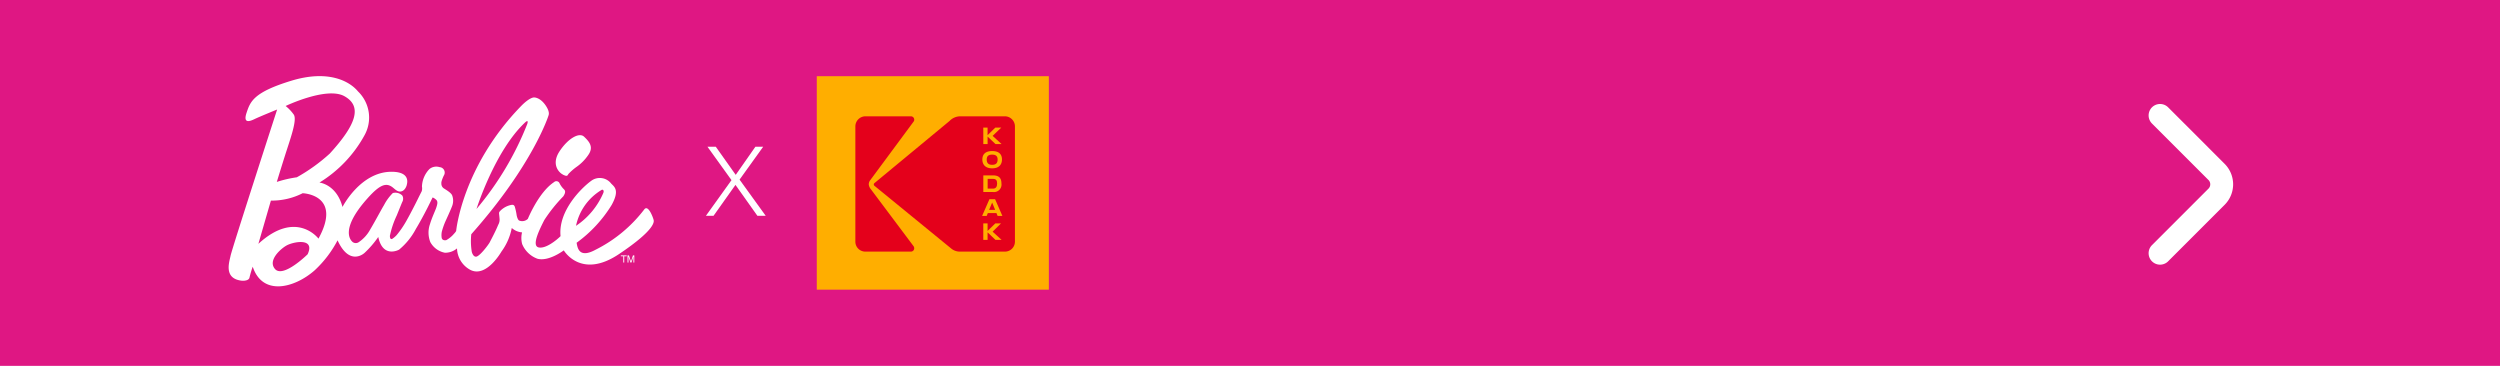<svg viewBox="0 0 328 48" height="48" width="328" xmlns:xlink="http://www.w3.org/1999/xlink" xmlns="http://www.w3.org/2000/svg">
  <defs>
    <clipPath id="clip-path">
      <rect fill="none" height="28.017" width="107.609" data-name="Rectangle 18" id="Rectangle_18"></rect>
    </clipPath>
    <clipPath id="clip-path-2">
      <rect fill="none" transform="translate(-1 -1)" height="24" width="13" data-name="Rectangle 99" id="Rectangle_99"></rect>
    </clipPath>
  </defs>
  <g transform="translate(-100 -145)" id="Barbie">
    <path fill="#df1783" transform="translate(100 145)" d="M0,0H328V48H0Z" data-name="Path 247" id="Path_247"></path>
    <g transform="translate(130 154.991)" data-name="Group 24" id="Group_24">
      <path fill="#fff" transform="translate(-156.261 -23.108)" d="M222.233,36.751l-3.153-4.383h1.092l2.616,3.691,2.582-3.691h1.022l-3.1,4.314,3.43,4.747h-1.091l-2.876-4.054-2.876,4.054h-1Z" data-name="Path 10" id="Path_10"></path>
      <g transform="translate(0 0)" data-name="Group 23" id="Group_23">
        <g clip-path="url(#clip-path)" data-name="Group 22" id="Group_22">
          <path fill="#fff" transform="translate(0 0)" d="M43.865,12.928c.57.275.57.129.718-.1a7.964,7.964,0,0,1,.992-.876,6.05,6.05,0,0,0,1.6-1.6c.772-1.081.1-1.792-.54-2.406s-2.107.219-3.22,1.909-.114,2.791.455,3.067m5.046,2.013c.164-.111.373.052.244.378a9.833,9.833,0,0,1-3.586,4.323,7.181,7.181,0,0,1,3.342-4.7M38.882,6.084c.473-.443.345.042.294.191a39.871,39.871,0,0,1-6.659,11.149s2.4-7.616,6.365-11.339m-27.1,15.23S8.867,17.444,3.9,22l1.642-5.673a8.906,8.906,0,0,0,4.167-.967s5.248.165,2.075,5.958m-1.422,2.051s-3.2,3.162-4.277,1.939c-1.02-1.161.818-2.721,1.538-3.105.933-.5,3.755-1.019,2.739,1.166M7.473,3.915s5.4-2.585,7.721-1.28,1.619,3.643-1.925,7.521A23.1,23.1,0,0,1,8.942,13.27a15.548,15.548,0,0,0-2.625.607s.485-1.6,1.066-3.432C8.1,8.181,9.04,5.676,8.521,5.013a5.659,5.659,0,0,0-1.048-1.1M55.756,18.871c-.019-.147-.657-2.027-1.2-1.423a18.36,18.36,0,0,1-6.419,5.327c-2.205,1.2-2.375-.308-2.485-.917a17.36,17.36,0,0,0,4.6-4.961c1.056-1.921.376-2.359-.056-2.793a1.887,1.887,0,0,0-2.65-.354c-1.274.934-4.332,3.942-4,7.241-.5.5-1.943,1.689-2.878,1.478s.052-2.228.751-3.6A20.191,20.191,0,0,1,43.9,15.775c.419-.622.186-.822.1-.92a2.924,2.924,0,0,1-.58-.783.449.449,0,0,0-.732-.165c-2.017,1.322-3.433,4.813-3.433,4.813a1.053,1.053,0,0,1-1.128.23c-.178-.069-.311-.5-.346-.729a7.257,7.257,0,0,0-.249-1.118c-.1-.2-.2-.3-.725-.142a2.761,2.761,0,0,0-1.22.763c-.179.205-.1.252-.052.9a1.375,1.375,0,0,1-.174.889c-.339.845-.926,1.925-1.109,2.288-.161.311-1.315,1.847-1.783,1.883-.416.033-.571-.635-.571-.635a8.626,8.626,0,0,1-.067-2.308C39.927,11.63,41.952,5.2,41.952,5.2c.037-.108.226-.484-.352-1.341-.749-1.11-1.53-1.063-1.53-1.063s-.546-.07-1.754,1.181C30.615,11.94,29.85,20.3,29.85,20.3c-.076.156-.106.184-.439.552a3.694,3.694,0,0,1-.859.662s-.489.128-.6-.285a2.323,2.323,0,0,1,.016-.83,9.289,9.289,0,0,1,.507-1.426s.714-1.545.872-2.005a1.966,1.966,0,0,0-.024-1.326c-.147-.36-.806-.728-1.016-.872a.738.738,0,0,1-.4-.658c.009-.1-.083-.183.312-1.056a.714.714,0,0,0-.546-1.119,1.423,1.423,0,0,0-1.334.254,3.467,3.467,0,0,0-.977,2.29,1.352,1.352,0,0,1-.026.6c-.055.124-.186.362-.527,1.059s-1.078,2.124-1.529,2.912a12.423,12.423,0,0,1-1.244,1.807,3.266,3.266,0,0,1-.534.463s-.341.258-.348-.375a11.777,11.777,0,0,1,.9-2.67s.636-1.574.719-1.764a.857.857,0,0,0,.014-.842,1.285,1.285,0,0,0-1.247-.336,6.266,6.266,0,0,0-1.157,1.581c-.4.658-1.062,1.938-1.815,3.206A4.689,4.689,0,0,1,17.037,21.8a.683.683,0,0,1-.777-.043c-.193-.176-1.776-1.573,2-5.773,1.555-1.731,2.369-2.02,3.175-1.452.314.22.622.6,1.023.607.681.019.9-.82.9-.82.023-.145.618-1.746-1.927-1.773-4.13-.047-6.495,4.615-6.495,4.615-.789-2.974-3.023-3.2-3.023-3.2a16.625,16.625,0,0,0,5.9-6.187A4.769,4.769,0,0,0,16.967,2C15.813.605,12.988-.851,8.228.6,3.253,2.121,2.841,3.329,2.347,4.813s.476,1.1,1.072.81S6.361,4.376,6.361,4.376.424,22.68.25,23.57c-.158.8-.942,2.971,1.436,3.264a1.632,1.632,0,0,0,.7-.066c.335-.123.346-.34.346-.34A13.712,13.712,0,0,1,3.157,25c1.3,3.918,5.513,2.777,8.12.481a14.5,14.5,0,0,0,3.011-3.942c1.6,3.5,3.541,1.649,3.541,1.649a12.845,12.845,0,0,0,1.8-2.087c.608,2.853,2.73,1.663,2.73,1.663a8.83,8.83,0,0,0,2.2-2.713c1.129-1.867,2.194-4.131,2.194-4.131s.141.007.463.288c.286.249.146.654.027,1.029s-.582,1.334-.822,2.153a3.384,3.384,0,0,0,.036,2.379,2.767,2.767,0,0,0,1.915,1.4A2.421,2.421,0,0,0,29.96,22.6a3.3,3.3,0,0,0,1.74,2.812c2.117,1.1,4.094-2.4,4.094-2.4a7.69,7.69,0,0,0,1.351-3.093,2.273,2.273,0,0,0,1.349.579,3.047,3.047,0,0,0,.013,1.529,3.451,3.451,0,0,0,2.006,1.929c1.491.4,3.457-1.1,3.457-1.1s2.232,3.836,7.223.5,4.585-4.344,4.564-4.49" data-name="Path 11" id="Path_11"></path>
          <path fill="#fff" transform="translate(-128.414 -58.699)" d="M179.868,82.219h.762v.113h-.319v.823h-.123v-.823h-.32Z" data-name="Path 12" id="Path_12"></path>
          <path fill="#fff" transform="translate(-130.597 -58.699)" d="M183.7,83.156V82.6c0-.026,0-.148,0-.233h0l-.258.786h-.128l-.263-.786h0c0,.085,0,.207,0,.233v.552h-.123v-.937h.183l.269.794h0l.263-.794h.174v.937Z" data-name="Path 13" id="Path_13"></path>
          <rect fill="#ffae00" transform="translate(77.161 0.007)" height="28.01" width="30.447" data-name="Rectangle 17" id="Rectangle_17"></rect>
          <path fill="#e4001b" transform="translate(-248.215 -25.683)" d="M348.385,37.318c.5,0,.718-.236.718-.7,0-.423-.219-.642-.718-.642s-.714.219-.714.642c0,.466.215.7.714.7" data-name="Path 14" id="Path_14"></path>
          <path fill="#e4001b" transform="translate(-248.52 -33.637)" d="M348.8,47.114h-.7v1.28h.7c.382,0,.542-.255.542-.674s-.16-.606-.542-.606" data-name="Path 15" id="Path_15"></path>
          <path fill="#e4001b" transform="translate(-205.21 -13.147)" d="M289.488,28.01a1.231,1.231,0,0,1-.295-.64.9.9,0,0,1,.147-.513l5.751-7.77a.373.373,0,0,0,.066-.239.436.436,0,0,0-.444-.433h-5.965a1.33,1.33,0,0,0-1.315,1.314V34.867a1.305,1.305,0,0,0,1.315,1.3h5.965a.436.436,0,0,0,.444-.433.54.54,0,0,0-.082-.272Z" data-name="Path 16" id="Path_16"></path>
          <path fill="#e4001b" transform="translate(-249.005 -41.391)" d="M348.777,58.936h.792l-.394-.96Z" data-name="Path 17" id="Path_17"></path>
          <path fill="#e4001b" transform="translate(-211.239 -13.148)" d="M312.127,31.489l-.157-.382h-1.125l-.154.382h-.6l.961-2.2h.742l.958,2.2Zm-.283,3.139-1.035-.989v.989h-.562V32.469h.562v.991l1.012-.991h.749l-1.1,1.082,1.176,1.078Zm.784-7.4a.984.984,0,0,1-1.112,1.12h-1.266V26.167h1.266c.792,0,1.112.361,1.112,1.061m-1.216-4.252c.826,0,1.286.371,1.286,1.105,0,.719-.446,1.162-1.286,1.162s-1.287-.443-1.287-1.162c0-.734.46-1.105,1.287-1.105M310.246,19.9h.562v.991l1.012-.991h.784l-1.133,1.082,1.176,1.079h-.8l-1.035-.989v.989h-.562Zm2.839-1.481h-5.932a1.969,1.969,0,0,0-1.332.608l-9.875,8.17a.227.227,0,0,0,0,.32L306.084,35.8a1.753,1.753,0,0,0,1.068.368h5.916a1.309,1.309,0,0,0,1.331-1.3V19.73a1.329,1.329,0,0,0-1.314-1.314" data-name="Path 18" id="Path_18"></path>
        </g>
      </g>
    </g>
    <g transform="translate(-732.592 -122.184)" data-name="Right Arrow" id="Right_Arrow">
      <g transform="translate(1113.592 279.184)" id="Arrow">
        <g transform="translate(1 1)" data-name="Group 178" id="Group_178">
          <g clip-path="url(#clip-path-2)" data-name="Group 177" id="Group_177">
            <path stroke-width="3" stroke-linejoin="round" stroke-linecap="round" stroke="#fff" fill="none" transform="translate(-0.102 0.643)" d="M1.5,19.58l7.413-7.412a2.3,2.3,0,0,0,0-3.255L1.5,1.5" data-name="Path 126" id="Path_126"></path>
          </g>
        </g>
      </g>
    </g>
  </g>
</svg>
